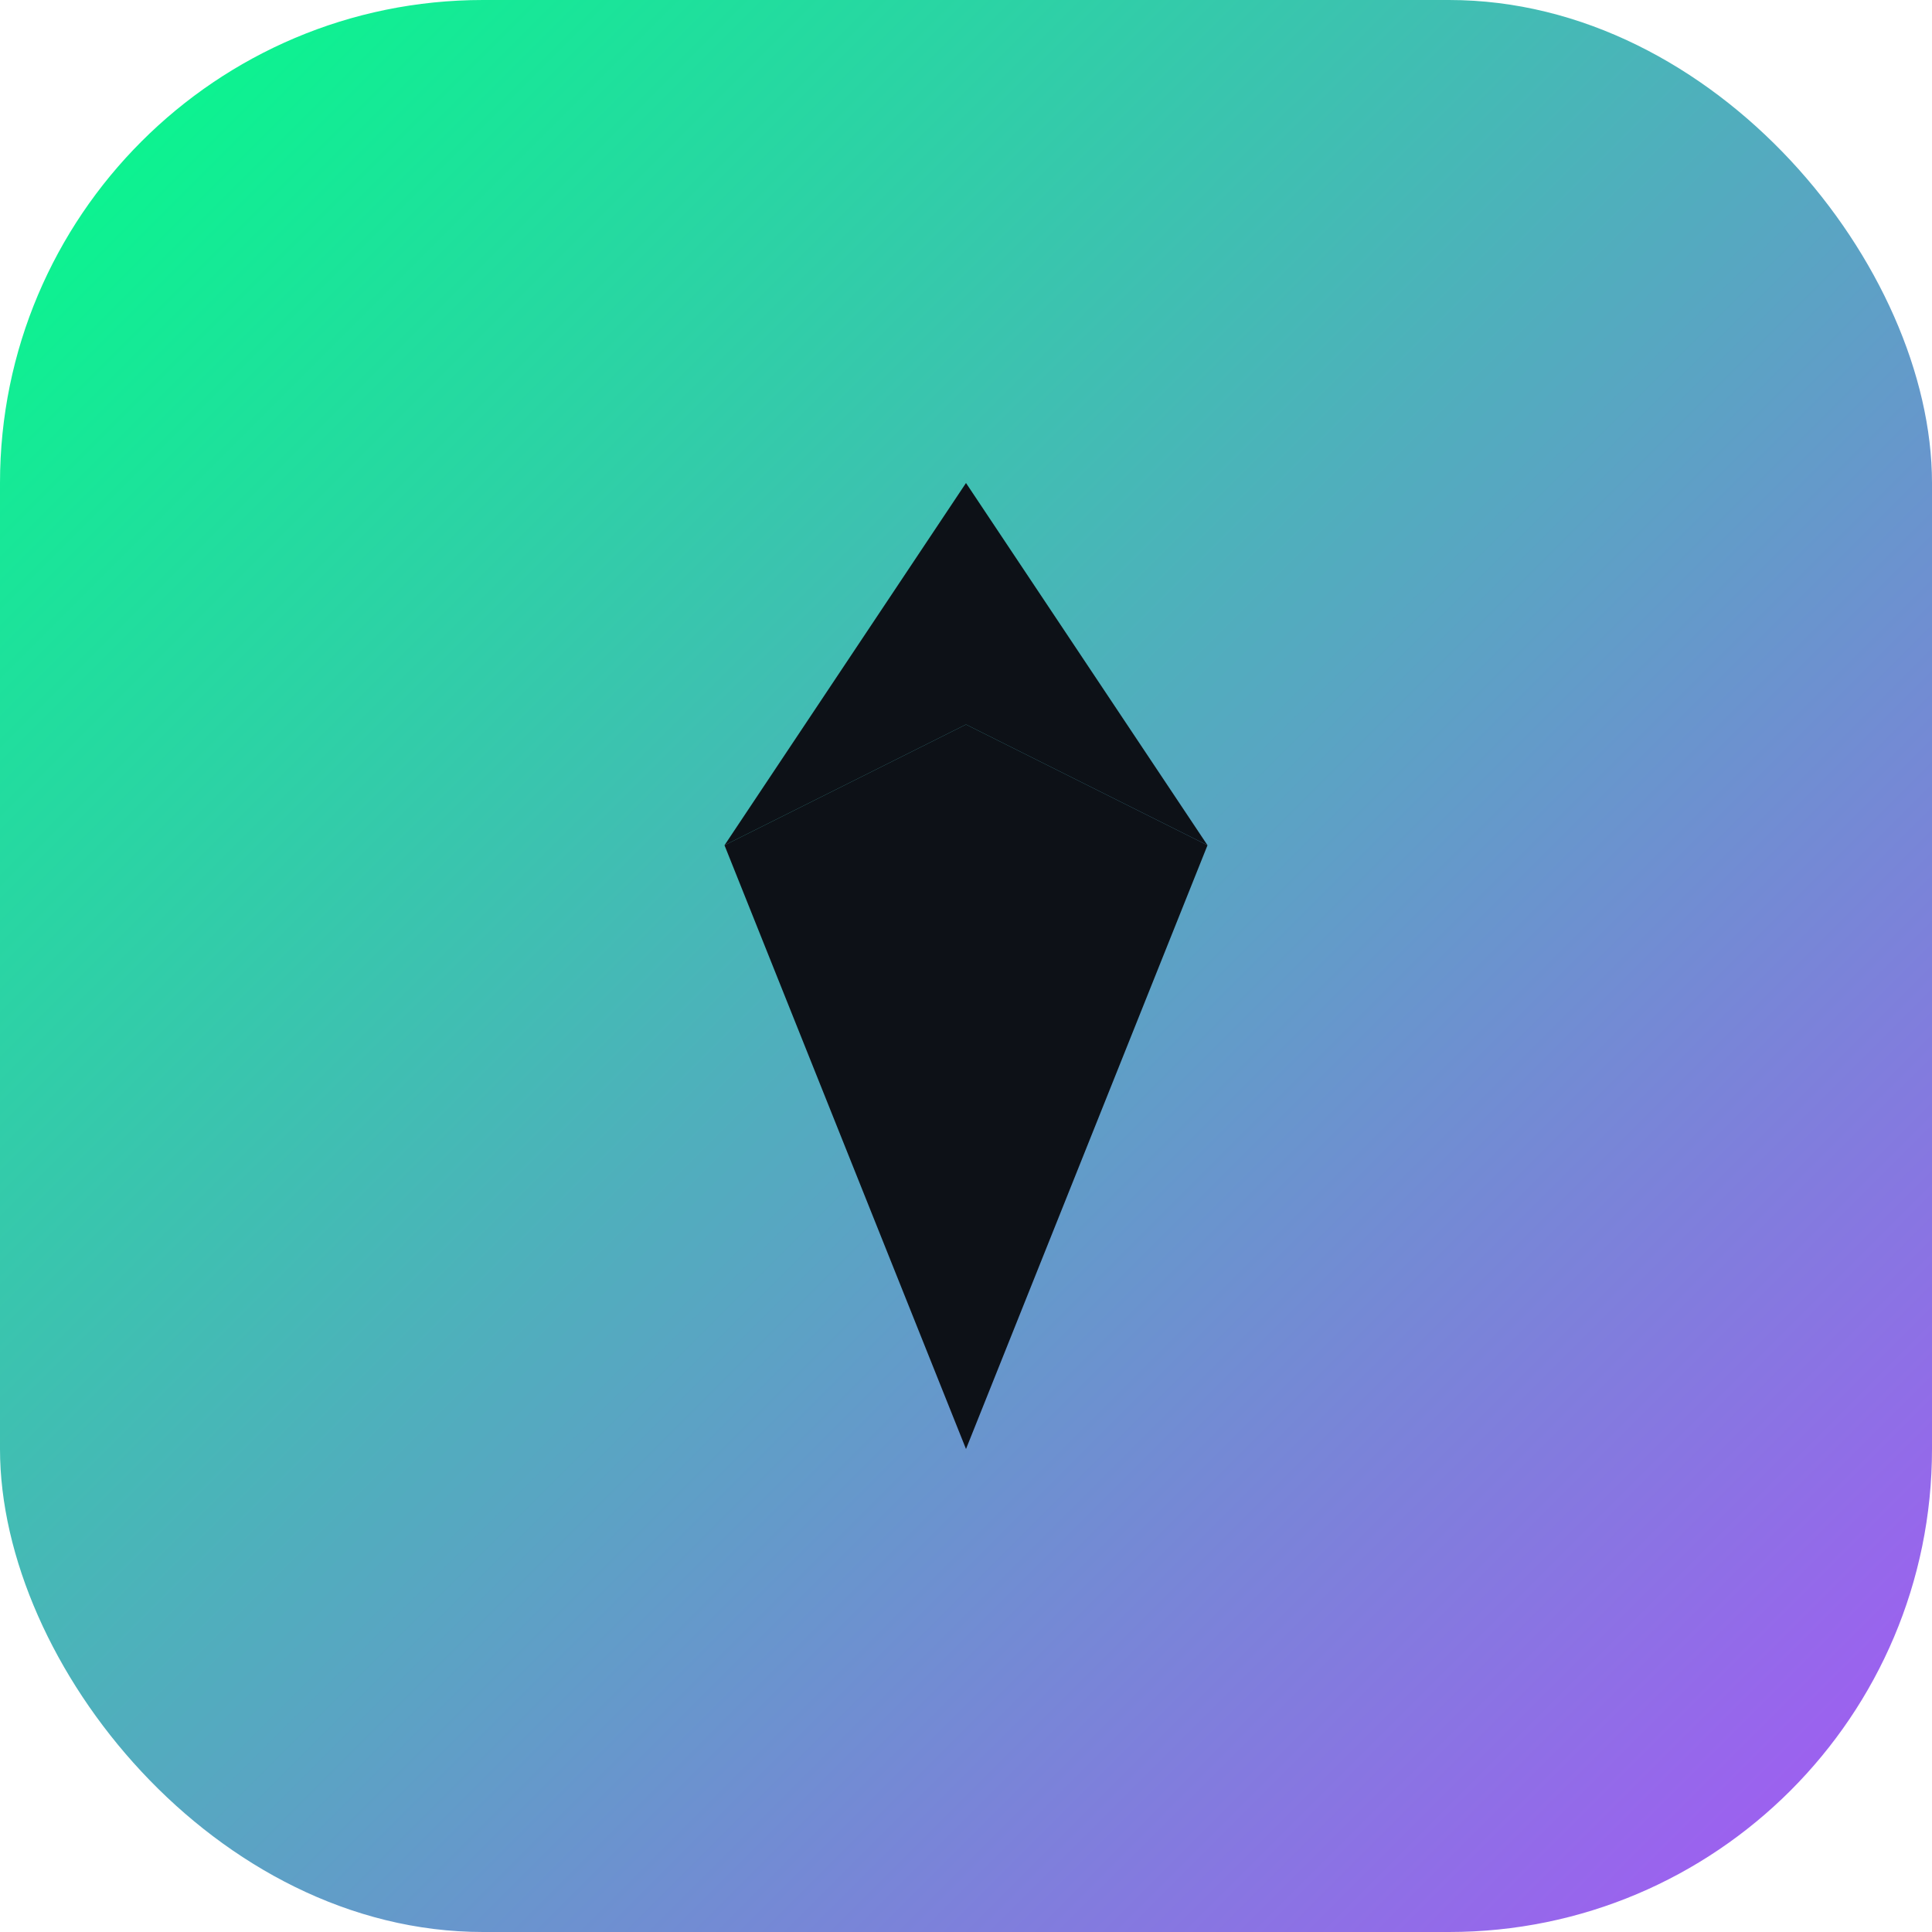<svg width="32" height="32" viewBox="0 0 32 32" fill="none" xmlns="http://www.w3.org/2000/svg">
  <rect width="32" height="32" rx="8" fill="url(#gradient)"/>
  <path d="M16 8L20 14L16 12L12 14L16 8Z" fill="#0d1117"/>
  <path d="M16 12L20 14L16 24L12 14L16 12Z" fill="#0d1117"/>
  <defs>
    <linearGradient id="gradient" x1="0" y1="0" x2="32" y2="32" gradientUnits="userSpaceOnUse">
      <stop stop-color="#00ff88"/>
      <stop offset="1" stop-color="#a855f7"/>
    </linearGradient>
  </defs>
</svg>
